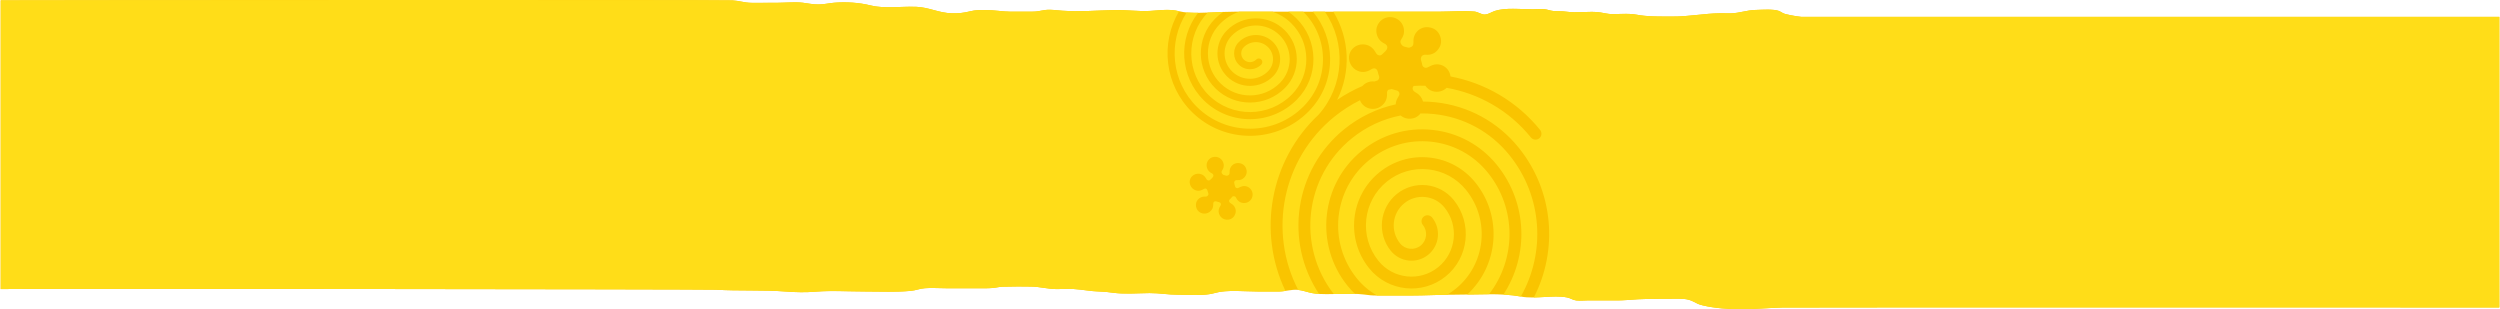 <?xml version="1.0" encoding="UTF-8"?> <svg xmlns="http://www.w3.org/2000/svg" width="3638" height="450" viewBox="0 0 3638 450" fill="none"> <path d="M1 420.722C1.272 420.7 0.712 420.677 1 420.656C14.179 419.854 1028.85 420.818 1041.93 421.592C1075.88 423.6 1109.66 421.645 1143.75 424.26C1158.45 425.387 1172.51 425.619 1186.64 424.461C1210.08 422.539 1236.05 424.2 1259.87 424.2C1281.46 424.201 1304.03 425.322 1325.28 423.278C1333.12 422.526 1338.02 419.972 1346 419.391C1356.66 418.616 1368.78 419.506 1379.56 419.506C1397.3 419.506 1415.05 419.432 1432.79 419.496C1441.73 419.529 1446.42 419.001 1454.07 417.679C1457.36 417.114 1459.28 417.287 1462.61 417.167C1475.12 416.712 1488.19 416.874 1500.68 417.045C1513.92 417.226 1525.2 420.809 1538.52 420.672C1546.21 420.592 1554.7 420.105 1562.29 420.558C1574.9 421.312 1587.1 423.939 1599.97 424.227C1607.3 424.392 1612.19 425.002 1619.59 426.024C1635.93 428.282 1655.98 426.604 1672.66 426.49C1687.09 426.395 1700.18 428.971 1714.5 428.881C1732.49 428.77 1752.36 430.95 1768.31 426.254C1784.67 421.442 1811.7 424.196 1830.17 424.196C1840.55 424.196 1850.95 424.325 1861.33 424.218C1870.45 424.125 1879.18 421.043 1888.15 421.771C1895.58 422.373 1902.47 425.282 1909.73 426.593C1922.66 428.925 1937.64 427.713 1951.1 427.714C1962.28 427.715 1973.82 427.092 1984.73 428.566C1991.38 429.466 1996.3 430.087 2003.14 430.061C2019.66 430.004 2036.18 430.061 2052.7 430.061C2073.81 430.061 2094.71 428.799 2115.68 428.861C2147.09 428.953 2183.81 425.974 2213.59 431.624C2234.28 435.552 2259.8 428.887 2280.2 432.808C2285.62 433.85 2288.1 436.547 2294.14 437.274C2299.12 437.877 2306.72 437.105 2311.8 437.098C2321.54 437.085 2331.28 437.103 2341.02 437.098C2350.06 437.092 2358.96 437.388 2367.95 436.576C2390.29 434.557 2411.79 434.799 2434.42 434.756C2447.13 434.734 2455.24 434.048 2464.83 439.184C2469.5 441.687 2471.87 442.962 2477.98 444.429C2494.92 448.491 2515.64 450.027 2533.99 450C2554.27 449.973 2573.5 448.034 2593.6 447.537C2607.99 447.185 3622.5 447.269 3637 447.411L3637 322.416L3637 262.294L3637 209.616L3637 84.62L3637 24.502L2620.92 24.502C2618.43 24.239 2615.94 23.928 2613.49 23.529C2609.47 22.876 2601.19 21.397 2597.38 20.233C2593.33 18.999 2591.76 17.043 2588.08 15.749C2580.12 12.946 2562.92 14.261 2554.1 14.515C2541.67 14.879 2531.53 19.014 2519.13 19.376C2513.82 19.531 2508.43 19.232 2503.11 19.302C2479.45 19.598 2457.28 24.238 2433.72 24.063C2415.24 23.925 2398.79 24.613 2381.15 21.309C2370.73 19.353 2358.05 20.451 2347.14 20.523C2339.51 20.579 2335.6 19.102 2328.44 18.06C2313.01 15.8 2294.78 19.329 2279.33 17.006C2272.66 16.006 2266.77 16.611 2259.93 15.953C2255.44 15.524 2251.91 13.804 2247.36 13.364C2242.16 12.862 2235.19 13.484 2230.06 13.484C2212.92 13.484 2190.43 10.895 2175.06 15.997C2170.45 17.525 2165.88 21.108 2160.19 21.167C2155.72 21.215 2150.66 17.294 2145.63 16.823C2129.64 15.334 2109.47 17.003 2093.32 17.003L1938.16 17.003C1891.11 17.003 1844.07 16.994 1797.03 17.003C1774.13 17.008 1750.42 19.639 1727.61 18.233C1719.57 17.736 1712.79 15.095 1704.77 14.569C1694.06 13.865 1683.9 15.315 1673.59 15.889C1656.25 16.857 1639.18 14.23 1621.72 14.627C1596.77 15.191 1570.36 17.445 1545.29 15.565C1537.83 15.007 1528.42 13.538 1520.84 14.567C1512.42 15.707 1510.79 17.032 1500.48 16.996C1490.62 16.966 1480.75 17.107 1470.89 17.022C1458.3 16.915 1447.18 14.601 1434.35 14.658C1425.78 14.694 1420.02 14.426 1412.14 16.36C1402.44 18.732 1395.77 19.551 1385.26 19.34C1366.18 18.962 1352.27 10.702 1333.53 9.934C1311.84 9.051 1286.58 12.919 1266.66 7.866C1250.66 3.815 1231.19 2.487 1213.46 4.009C1205.12 4.722 1199.74 6.452 1190.87 6.438C1181.85 6.425 1176.72 5.03 1168.32 3.977C1156.95 2.546 1141.47 4.096 1129.78 4.096C1117.87 4.096 1105.96 4.183 1094.05 4.146C1083.4 4.117 1075.81 1.058 1065.68 0.556C1044.56 -0.483 22.498 0.201 1 0.476L1 60.596L1 185.593L1 235.601L1 295.722L1 420.722Z" fill="#F9C400"></path> <path fill-rule="evenodd" clip-rule="evenodd" d="M1.085 420.722C1.217 420.711 1.153 420.7 1.085 420.689V420.722ZM1.085 420.656V420.689L1.08 420.689H1.08C1.01 420.678 0.94 420.667 1.085 420.656ZM1.085 420.656C14.264 419.854 1028.94 420.818 1042.02 421.592C1057.78 422.525 1073.52 422.603 1089.26 422.68C1107.41 422.77 1125.58 422.86 1143.84 424.26C1158.53 425.387 1172.6 425.619 1186.72 424.461C1202.8 423.142 1220.07 423.51 1237.02 423.871C1244.78 424.037 1252.47 424.2 1259.95 424.2C1265.57 424.2 1271.26 424.277 1276.98 424.353H1276.98H1276.98H1276.98H1276.98C1293.21 424.57 1309.65 424.79 1325.36 423.278C1329.13 422.917 1332.23 422.138 1335.3 421.363C1338.63 420.526 1341.94 419.692 1346.08 419.391C1353.07 418.883 1360.69 419.091 1368.15 419.294C1372.06 419.401 1375.93 419.506 1379.64 419.506C1385.85 419.506 1392.06 419.497 1398.28 419.488C1409.81 419.471 1421.35 419.454 1432.88 419.496C1441.82 419.529 1446.5 419.001 1454.16 417.679C1456.54 417.27 1458.2 417.248 1460.2 417.221C1460.97 417.211 1461.78 417.2 1462.7 417.167C1475.2 416.712 1488.28 416.874 1500.77 417.045C1507.1 417.132 1512.99 417.997 1518.86 418.862C1525.27 419.803 1531.66 420.743 1538.61 420.672C1540.89 420.648 1543.24 420.589 1545.62 420.528C1551.26 420.386 1557.04 420.239 1562.38 420.558C1567.96 420.892 1573.46 421.592 1578.97 422.294L1578.97 422.295C1585.92 423.179 1592.89 424.067 1600.06 424.227C1607.39 424.392 1612.27 425.002 1619.67 426.024C1631.5 427.657 1645.26 427.231 1658.29 426.827L1658.29 426.827C1663.27 426.672 1668.13 426.522 1672.74 426.49C1679.98 426.442 1686.88 427.066 1693.76 427.688C1700.61 428.308 1707.45 428.926 1714.59 428.881C1719.06 428.853 1723.65 428.967 1728.27 429.082C1742.21 429.429 1756.41 429.783 1768.39 426.254C1780.58 422.669 1798.7 423.284 1814.78 423.831C1820.28 424.017 1825.55 424.196 1830.25 424.196C1833.92 424.196 1837.58 424.212 1841.24 424.228H1841.25H1841.25H1841.25H1841.26H1841.26H1841.26H1841.27C1847.98 424.258 1854.7 424.287 1861.41 424.218C1864.5 424.186 1867.54 423.813 1870.56 423.36C1829.64 337.889 1847.79 233.22 1918.93 166.795C1956.33 124.495 1959.22 62.362 1927.91 17.003L1910.5 17.003C1926.5 36.115 1935.32 59.965 1935.56 85.22C1935.81 114.05 1924.82 141.25 1904.61 161.81C1858.21 209.02 1782.06 209.69 1734.84 163.29C1694.64 123.794 1688.2 62.724 1715.8 16.311C1712.25 15.557 1708.7 14.821 1704.86 14.569C1697.23 14.068 1689.88 14.659 1682.56 15.248L1682.55 15.248C1679.59 15.486 1676.64 15.724 1673.67 15.889C1664.27 16.414 1654.95 15.882 1645.59 15.348C1637.7 14.897 1629.79 14.445 1621.8 14.627C1614.68 14.788 1607.44 15.087 1600.14 15.388C1581.89 16.141 1563.29 16.909 1545.37 15.565C1543.6 15.433 1541.73 15.249 1539.79 15.06C1533.56 14.451 1526.71 13.782 1520.92 14.567C1518.14 14.944 1516.1 15.341 1514.25 15.702C1510.48 16.434 1507.47 17.02 1500.57 16.996C1496.33 16.983 1492.08 17.002 1487.84 17.021C1482.22 17.045 1476.6 17.07 1470.97 17.022C1464.92 16.971 1459.2 16.409 1453.47 15.845C1447.29 15.238 1441.09 14.628 1434.44 14.658C1433.4 14.662 1432.4 14.662 1431.43 14.662C1424.44 14.661 1419.14 14.661 1412.22 16.36C1402.53 18.732 1395.85 19.551 1385.35 19.34C1375.55 19.146 1367.11 16.874 1358.69 14.605C1350.71 12.455 1342.73 10.307 1333.62 9.934C1326.1 9.628 1318.16 9.892 1310.16 10.158C1295.07 10.66 1279.77 11.169 1266.74 7.866C1250.74 3.815 1231.28 2.487 1213.54 4.009C1210.27 4.289 1207.45 4.725 1204.7 5.152C1200.44 5.811 1196.34 6.447 1190.96 6.438C1184.64 6.429 1180.23 5.743 1175.27 4.97C1173.15 4.639 1170.93 4.293 1168.41 3.977C1160.81 3.021 1151.38 3.396 1142.47 3.75C1138.04 3.926 1133.75 4.096 1129.87 4.096C1124.95 4.096 1120.02 4.111 1115.1 4.126C1108.11 4.147 1101.12 4.168 1094.14 4.146C1088.35 4.13 1083.47 3.221 1078.6 2.313C1074.5 1.549 1070.4 0.785 1065.77 0.556C1044.64 -0.483 22.583 0.201 1.085 0.476L1.085 60.596L1.085 185.593L1.085 235.601L1.085 295.722L1.085 420.656ZM1945.82 145.328C1957.56 137.358 1969.84 130.663 1982.5 125.226C1985.29 122.039 1989.18 119.699 1993.88 118.76C1995.5 118.437 1997.2 118.469 1998.89 118.501C1999.32 118.51 1999.76 118.518 2000.19 118.52C2001.67 118.03 2003.16 117.556 2004.65 117.099C2006.75 115.476 2007.82 112.738 2006.69 110.37C2006.01 108.943 2005.64 107.366 2005.28 105.802C2005.2 105.47 2005.12 105.139 2005.04 104.81C2003.72 99.42 2000 98.01 1995.24 101.01C1987.9 105.63 1980.37 106.18 1972.81 101.54C1963.98 96.11 1960.47 84.22 1965.06 75.47C1972.16 61.93 1991.25 60.76 1999.94 73.35C2000.47 74.121 2000.96 74.924 2001.45 75.725L2001.45 75.726L2001.45 75.727C2001.97 76.578 2002.49 77.427 2003.06 78.24C2004.88 80.82 2008.71 81.42 2010.72 79.52C2011.36 78.912 2012.02 78.317 2012.67 77.723L2012.67 77.722L2012.68 77.721L2012.68 77.719L2012.68 77.715L2012.68 77.714L2012.68 77.714C2013.86 76.648 2015.03 75.584 2016.13 74.45C2019.61 70.87 2020.36 66.21 2014.7 63.4C2014.54 63.321 2014.38 63.237 2014.22 63.153L2014.22 63.152L2014.22 63.15L2014.11 63.094L2014.02 63.045C2013.97 63.023 2013.93 63.001 2013.89 62.978C2013.84 62.952 2013.78 62.926 2013.73 62.9C2006.62 59.38 2002.26 51.41 2002.88 43.07C2003.43 35.59 2009.08 28.37 2016.25 25.98C2028.37 21.94 2040.93 29.53 2042.93 42.13C2043.8 47.62 2042.4 52.54 2039.22 57.05C2037.07 60.09 2037.61 62.83 2039.97 65.57C2041.69 67.562 2043.89 68.048 2046.11 68.54C2046.54 68.636 2046.98 68.733 2047.41 68.84C2047.6 68.887 2047.78 68.938 2047.98 68.989C2049.02 69.27 2050.14 69.572 2051.06 69.31C2055.69 67.98 2057.14 65.7 2056.85 60.86C2056.11 48.33 2066.39 38.21 2078.82 39.66C2086.86 40.6 2092.87 44.85 2095.71 52.67C2098.53 60.43 2096.9 67.54 2091.39 73.55C2087.1 78.23 2081.49 80.2 2075.15 79.65C2068.03 79.03 2066.51 84.76 2068.34 89.2C2068.92 90.629 2069.21 92.203 2069.48 93.749L2069.48 93.751L2069.49 93.753L2069.49 93.76L2069.55 94.11C2070.2 97.7 2074.07 99.74 2077.3 98.13L2077.94 97.81C2079.46 97.055 2080.98 96.3 2082.51 95.59C2085.81 94.07 2089.31 93.33 2092.92 93.67C2102.35 94.553 2109.71 101.875 2110.83 111.27C2160.41 120.642 2207.05 146.926 2241.21 189.12C2244.22 192.83 2243.65 198.27 2239.94 201.28C2236.21 204.29 2230.78 203.72 2227.77 200C2195.71 160.395 2151.72 135.998 2105.09 127.785C2102.8 130.047 2099.92 131.782 2096.61 132.74C2088.54 135.074 2079.29 132.532 2074.16 124.727C2068.5 124.598 2062.83 124.703 2057.16 125.045C2055.12 127.248 2055.08 130.44 2057.4 132.54C2058.46 133.51 2059.67 134.37 2060.93 135.06C2065.94 137.816 2069.42 142.582 2070.77 147.761C2076.66 147.807 2082.58 148.138 2088.51 148.76C2136.41 153.79 2179.46 177.17 2209.76 214.59C2261.35 278.294 2267.37 364.319 2232 432.897C2236.98 432.82 2242.06 432.518 2247.13 432.216C2258.63 431.532 2270.1 430.85 2280.29 432.808C2282.75 433.282 2284.61 434.098 2286.47 434.916C2288.7 435.896 2290.93 436.878 2294.22 437.274C2297.5 437.671 2301.92 437.472 2306.01 437.288C2308.12 437.192 2310.15 437.101 2311.88 437.098C2317.42 437.091 2322.96 437.093 2328.5 437.096C2332.7 437.098 2336.91 437.1 2341.11 437.098C2343.05 437.097 2344.98 437.109 2346.9 437.122H2346.91H2346.91H2346.91H2346.91H2346.92H2346.92H2346.92C2353.97 437.168 2360.98 437.214 2368.03 436.576C2387.88 434.782 2407.06 434.773 2426.96 434.763H2426.98H2426.99H2427H2427.01H2427.02H2427.03C2429.51 434.762 2432 434.761 2434.5 434.756C2435.86 434.754 2437.17 434.744 2438.42 434.734L2438.44 434.734C2448.97 434.654 2456.35 434.597 2464.91 439.184L2464.94 439.199C2469.59 441.692 2471.97 442.965 2478.07 444.429C2495 448.491 2515.72 450.027 2534.07 450C2545.62 449.985 2556.83 449.349 2568.05 448.713C2576.54 448.232 2585.03 447.751 2593.69 447.537C2608.07 447.185 3622.58 447.269 3637.08 447.411V322.416V262.294V209.616V84.62V24.502L2621.01 24.502C2618.52 24.239 2616.03 23.928 2613.58 23.529C2609.56 22.876 2601.28 21.397 2597.47 20.233C2595.3 19.573 2593.84 18.706 2592.39 17.845L2592.39 17.844C2591.13 17.095 2589.87 16.351 2588.17 15.749C2581.48 13.395 2568.28 13.946 2559 14.333L2558.99 14.333C2557.22 14.407 2555.6 14.475 2554.19 14.515C2547.97 14.697 2542.32 15.823 2536.68 16.948C2531.04 18.072 2525.41 19.195 2519.21 19.376C2516.28 19.462 2513.33 19.409 2510.38 19.356C2507.98 19.313 2505.58 19.27 2503.2 19.302C2491.94 19.443 2481.02 20.566 2470.14 21.687C2458.13 22.923 2446.16 24.155 2433.81 24.063C2430.64 24.039 2427.53 24.04 2424.46 24.04C2409.64 24.043 2395.84 24.046 2381.24 21.309C2373.38 19.834 2364.24 20.096 2355.55 20.344C2352.71 20.425 2349.91 20.505 2347.23 20.523C2342.04 20.561 2338.57 19.891 2334.63 19.131C2332.78 18.772 2330.82 18.394 2328.53 18.06C2320.85 16.936 2312.49 17.244 2304.12 17.551C2295.65 17.863 2287.18 18.174 2279.41 17.006C2275.68 16.445 2272.18 16.389 2268.63 16.332C2265.84 16.288 2263.02 16.242 2260.02 15.953C2257.78 15.739 2255.77 15.203 2253.76 14.665C2251.75 14.126 2249.72 13.585 2247.44 13.364C2244.03 13.035 2239.86 13.189 2235.94 13.334C2233.89 13.41 2231.91 13.483 2230.15 13.483C2225.96 13.483 2221.46 13.329 2216.81 13.17C2202.45 12.678 2186.77 12.141 2175.15 15.997C2173.59 16.514 2172.03 17.267 2170.43 18.038C2167.31 19.547 2164.04 21.128 2160.27 21.167C2157.95 21.192 2155.47 20.145 2152.91 19.068C2150.55 18.072 2148.13 17.049 2145.71 16.823C2135.12 15.837 2122.69 16.236 2110.82 16.619C2104.76 16.813 2098.85 17.003 2093.4 17.003L1940.25 17.003C1964.17 55.957 1966.08 104.777 1945.82 145.328ZM2020.03 130.754C2021.69 130.337 2023.37 129.942 2025.04 129.568C2025.13 129.59 2025.22 129.614 2025.31 129.64C2027.14 130.172 2028.98 130.688 2030.82 131.204C2031.53 131.406 2032.25 131.607 2032.97 131.81C2035.79 132.61 2037.35 136.03 2036.01 138.65C2035.57 139.51 2035.09 140.351 2034.6 141.192C2033.87 142.453 2033.15 143.714 2032.57 145.04C2031.6 147.278 2031.1 149.59 2031.01 151.881C2003.93 157.798 1978.4 169.997 1956.23 187.95C1883.46 246.876 1868.63 351.254 1919.48 427.729C1916.17 427.512 1912.93 427.156 1909.81 426.593C1906.84 426.057 1903.93 425.253 1901.02 424.449C1897.11 423.368 1893.2 422.287 1889.14 421.856C1845.47 337.888 1865.3 231.753 1941.65 169.93C1953.45 160.375 1966.01 152.36 1979.07 145.859C1979.14 146.053 1979.22 146.247 1979.3 146.44C1984.1 158.1 1999.17 162.19 2009.7 154.59C2015.74 150.24 2018.59 144.22 2018.43 136.78L2018.42 136.405C2018.4 135.803 2018.38 135.205 2018.4 134.6C2018.45 133.003 2019.06 131.672 2020.03 130.754ZM2196.32 225.46C2245.13 285.728 2249.3 367.851 2213.08 431.513C2205.04 430.023 2196.5 429.152 2187.7 428.673C2224.88 372.024 2223.19 295.464 2178.32 240.05C2154.83 211.04 2121.43 192.91 2084.3 189.01C2047.17 185.1 2010.74 195.89 1981.72 219.39C1921.82 267.9 1912.56 356.09 1961.05 416C1964.43 420.167 1968.02 424.047 1971.82 427.637C1967.53 427.541 1963.21 427.595 1958.91 427.649H1958.9H1958.9C1956.32 427.682 1953.74 427.714 1951.19 427.714C1947.82 427.714 1944.37 427.789 1940.87 427.866C1886.76 358.11 1898.18 257.192 1967.11 201.37C1988.1 184.374 2012.43 173.077 2038.21 168.04C2041.1 170.506 2044.72 172.184 2048.79 172.62C2056.42 173.428 2063.04 170.562 2067.12 165.05C2073.62 164.962 2080.16 165.259 2086.71 165.95C2130.01 170.5 2168.93 191.64 2196.32 225.46ZM2166.83 428.158C2206.44 376.993 2207.33 303.353 2164.88 250.93C2144.29 225.5 2115.02 209.62 2082.49 206.19C2049.94 202.79 2018.02 212.23 1992.59 232.83C1940.1 275.33 1931.98 352.62 1974.48 405.11C1982.8 415.385 1992.82 423.793 2004.02 430.059C2014.77 430.024 2025.52 430.036 2036.27 430.048C2041.77 430.055 2047.28 430.061 2052.79 430.061C2063.11 430.061 2073.38 429.76 2083.63 429.458L2083.63 429.458C2091.03 429.241 2098.42 429.024 2105.82 428.92C2110.15 426.36 2114.32 423.464 2118.3 420.24C2162.14 384.75 2168.91 320.23 2133.43 276.43C2119.65 259.41 2100.04 248.77 2078.26 246.47C2056.47 244.19 2035.1 250.52 2018.07 264.31C1982.93 292.76 1977.49 344.52 2005.95 379.67C2027.4 406.15 2066.37 410.25 2092.85 388.81C2119.33 367.36 2123.43 328.38 2101.98 301.9C2095 293.28 2085.08 287.88 2074.04 286.72C2063 285.56 2052.15 288.78 2043.53 295.76C2025.72 310.18 2022.97 336.39 2037.39 354.2C2044.79 363.34 2058.24 364.76 2067.38 357.36C2076.52 349.95 2077.94 336.49 2070.54 327.35C2067.53 323.64 2068.11 318.2 2071.81 315.2C2075.53 312.19 2080.97 312.76 2083.97 316.47C2097.37 333.01 2094.81 357.38 2078.26 370.78C2061.72 384.17 2037.36 381.61 2023.96 365.06C2003.54 339.85 2007.44 302.72 2032.65 282.3C2057.87 261.87 2095 265.79 2115.42 291C2142.87 324.89 2137.62 374.79 2103.73 402.23C2069.85 429.67 2019.96 424.42 1992.51 390.53C1958.05 347.97 1964.64 285.31 2007.19 250.85C2027.8 234.17 2053.68 226.49 2080.06 229.27C2106.46 232.03 2130.18 244.92 2146.87 265.53C2186.73 314.75 2180.98 386.308 2135.03 428.643C2135.96 428.625 2136.9 428.605 2137.83 428.586L2140.98 428.518C2149.53 428.336 2158.21 428.15 2166.83 428.158ZM1742.09 155.9C1704.36 118.832 1699.17 60.965 1726.83 18.17C1727.11 18.194 1727.41 18.215 1727.7 18.233C1732.92 18.555 1738.2 18.665 1743.5 18.643C1713.86 56.484 1716.75 111.541 1751.82 146.01C1789.51 183.04 1850.29 182.51 1887.32 144.83C1902.99 128.89 1911.51 107.79 1911.31 85.43C1911.12 63.08 1902.23 42.13 1886.28 26.46C1882.67 22.911 1878.82 19.758 1874.77 17L1891.18 17.001H1891.21L1891.34 17.001L1896.47 17.002C1914.78 35.223 1924.98 59.459 1925.2 85.31C1925.43 111.38 1915.49 135.96 1897.22 154.55C1854.82 197.69 1785.23 198.3 1742.09 155.9ZM1759.08 138.61C1725.65 105.785 1725 51.987 1757.47 18.337C1761.59 18.19 1765.71 18.006 1769.82 17.822C1773.19 17.672 1776.55 17.521 1779.9 17.392C1775.68 20.324 1771.66 23.69 1767.92 27.49C1740.25 55.64 1740.65 101.06 1768.8 128.72C1796.95 156.39 1842.37 155.99 1870.03 127.83C1881.16 116.5 1887.22 101.52 1887.07 85.63C1886.93 69.75 1880.61 54.87 1869.29 43.74C1845.91 20.76 1808.18 21.09 1785.2 44.47C1766.9 63.1 1767.16 93.13 1785.78 111.43C1804.4 129.73 1834.44 129.47 1852.75 110.85C1866.36 97 1866.18 74.64 1852.32 61.02C1838.46 47.4 1816.11 47.61 1802.49 61.46C1793.55 70.55 1793.68 85.22 1802.77 94.15C1811.86 103.09 1826.53 102.96 1835.47 93.87C1837.47 91.83 1837.44 88.56 1835.4 86.55C1833.36 84.55 1830.09 84.58 1828.09 86.62C1823.15 91.64 1815.05 91.71 1810.03 86.78C1805.01 81.85 1804.94 73.75 1809.88 68.73C1819.49 58.94 1835.28 58.8 1845.06 68.42C1849.8 73.07 1852.45 79.31 1852.51 85.95C1852.57 92.6 1850.03 98.86 1845.37 103.6C1831.07 118.15 1807.6 118.36 1793.05 104.06C1778.5 89.76 1778.3 66.3 1792.6 51.74C1811.58 32.43 1842.74 32.16 1862.05 51.13C1871.41 60.33 1876.62 72.61 1876.74 85.73C1876.85 98.84 1871.85 111.23 1862.66 120.58C1838.99 144.66 1800.15 145.01 1776.06 121.34C1764.39 109.88 1757.89 94.56 1757.75 78.2C1757.61 61.85 1763.85 46.41 1775.31 34.75C1783.41 26.512 1792.99 20.593 1803.22 17.002C1819.49 17 1835.77 16.999 1852.04 16.999C1861.87 20.453 1871.12 26.064 1879.03 33.84C1893.01 47.57 1900.79 65.92 1900.97 85.52C1901.14 105.1 1893.67 123.59 1879.94 137.56C1846.91 171.17 1792.69 171.64 1759.08 138.61ZM1797.79 310.48C1799.45 305.35 1796.91 299.2 1791.82 296.4C1791.04 295.97 1790.29 295.44 1789.63 294.84C1788.11 293.46 1788.22 291.32 1789.73 289.95C1789.84 289.851 1789.95 289.753 1790.06 289.654C1791.04 288.77 1792.04 287.868 1792.74 286.78C1793.84 285.07 1796.91 284.99 1798.24 286.94C1798.66 287.556 1799.01 288.217 1799.36 288.872L1799.42 288.98C1802.43 294.6 1808.59 296.5 1813.92 294.96C1819.75 293.27 1823.39 287.71 1822.75 281.8C1822.11 275.92 1817.52 271.32 1811.64 270.77C1809.41 270.56 1807.24 271.02 1805.19 271.96C1804.28 272.376 1803.39 272.82 1802.5 273.263L1801.96 273.53C1799.96 274.53 1797.56 273.26 1797.16 271.04L1797.11 270.76C1796.94 269.821 1796.77 268.873 1796.41 268C1795.28 265.25 1796.22 261.7 1800.63 262.09C1804.55 262.43 1808.03 261.21 1810.69 258.31C1814.1 254.59 1815.11 250.18 1813.37 245.38C1811.61 240.54 1807.89 237.91 1802.91 237.33C1795.21 236.43 1788.85 242.7 1789.31 250.46C1789.49 253.46 1788.59 254.87 1785.73 255.69C1785.18 255.848 1784.5 255.668 1783.86 255.5L1783.71 255.462L1783.65 255.445C1783.59 255.43 1783.53 255.415 1783.47 255.4C1783.2 255.333 1782.93 255.273 1782.66 255.214L1782.66 255.213C1781.29 254.908 1779.93 254.607 1778.86 253.37C1777.4 251.67 1777.07 249.97 1778.39 248.09C1780.36 245.3 1781.23 242.25 1780.69 238.85C1779.45 231.05 1771.68 226.35 1764.17 228.85C1759.73 230.33 1756.23 234.8 1755.89 239.43C1755.51 244.6 1758.21 249.53 1762.6 251.71C1762.7 251.76 1762.8 251.813 1762.9 251.865C1763 251.918 1763.1 251.97 1763.2 252.02C1766.7 253.76 1766.24 256.65 1764.09 258.87C1763.41 259.573 1762.69 260.232 1761.96 260.889C1761.74 261.087 1761.53 261.284 1761.31 261.483C1761.12 261.657 1760.93 261.833 1760.74 262.01C1759.5 263.18 1757.12 262.82 1756 261.22C1755.64 260.707 1755.31 260.172 1754.99 259.637C1754.69 259.149 1754.4 258.662 1754.07 258.19C1748.69 250.4 1736.87 251.12 1732.48 259.5C1729.64 264.92 1731.81 272.28 1737.28 275.64C1741.96 278.52 1746.62 278.17 1751.17 275.31C1754.11 273.45 1756.42 274.32 1757.24 277.66C1757.26 277.752 1757.29 277.844 1757.31 277.936L1757.35 278.106L1757.4 278.328L1757.41 278.364L1757.41 278.365L1757.41 278.367C1757.63 279.303 1757.85 280.246 1758.26 281.1C1759.33 283.34 1757.2 286.14 1754.47 286.14C1754.11 286.143 1753.75 286.136 1753.39 286.129H1753.39C1752.36 286.11 1751.32 286.09 1750.33 286.29C1742.4 287.88 1738.2 295.91 1741.3 303.43C1744.27 310.65 1753.61 313.18 1760.12 308.48C1763.86 305.78 1765.62 302.06 1765.52 297.45C1765.52 297.338 1765.52 297.225 1765.51 297.113C1765.5 296.775 1765.49 296.438 1765.5 296.1C1765.57 293.79 1767.54 292.38 1769.78 293.03C1770.94 293.369 1772.11 293.697 1773.28 294.026L1774.09 294.255L1774.53 294.38C1776.27 294.87 1777.24 296.99 1776.41 298.61C1776.14 299.15 1775.83 299.678 1775.53 300.205L1775.53 300.208C1775.08 300.98 1774.64 301.753 1774.28 302.56C1771.05 309.99 1776.23 318.77 1784.32 319.64C1790.8 320.34 1796.1 316.73 1797.79 310.48Z" fill="#FFDD18"></path> </svg> 